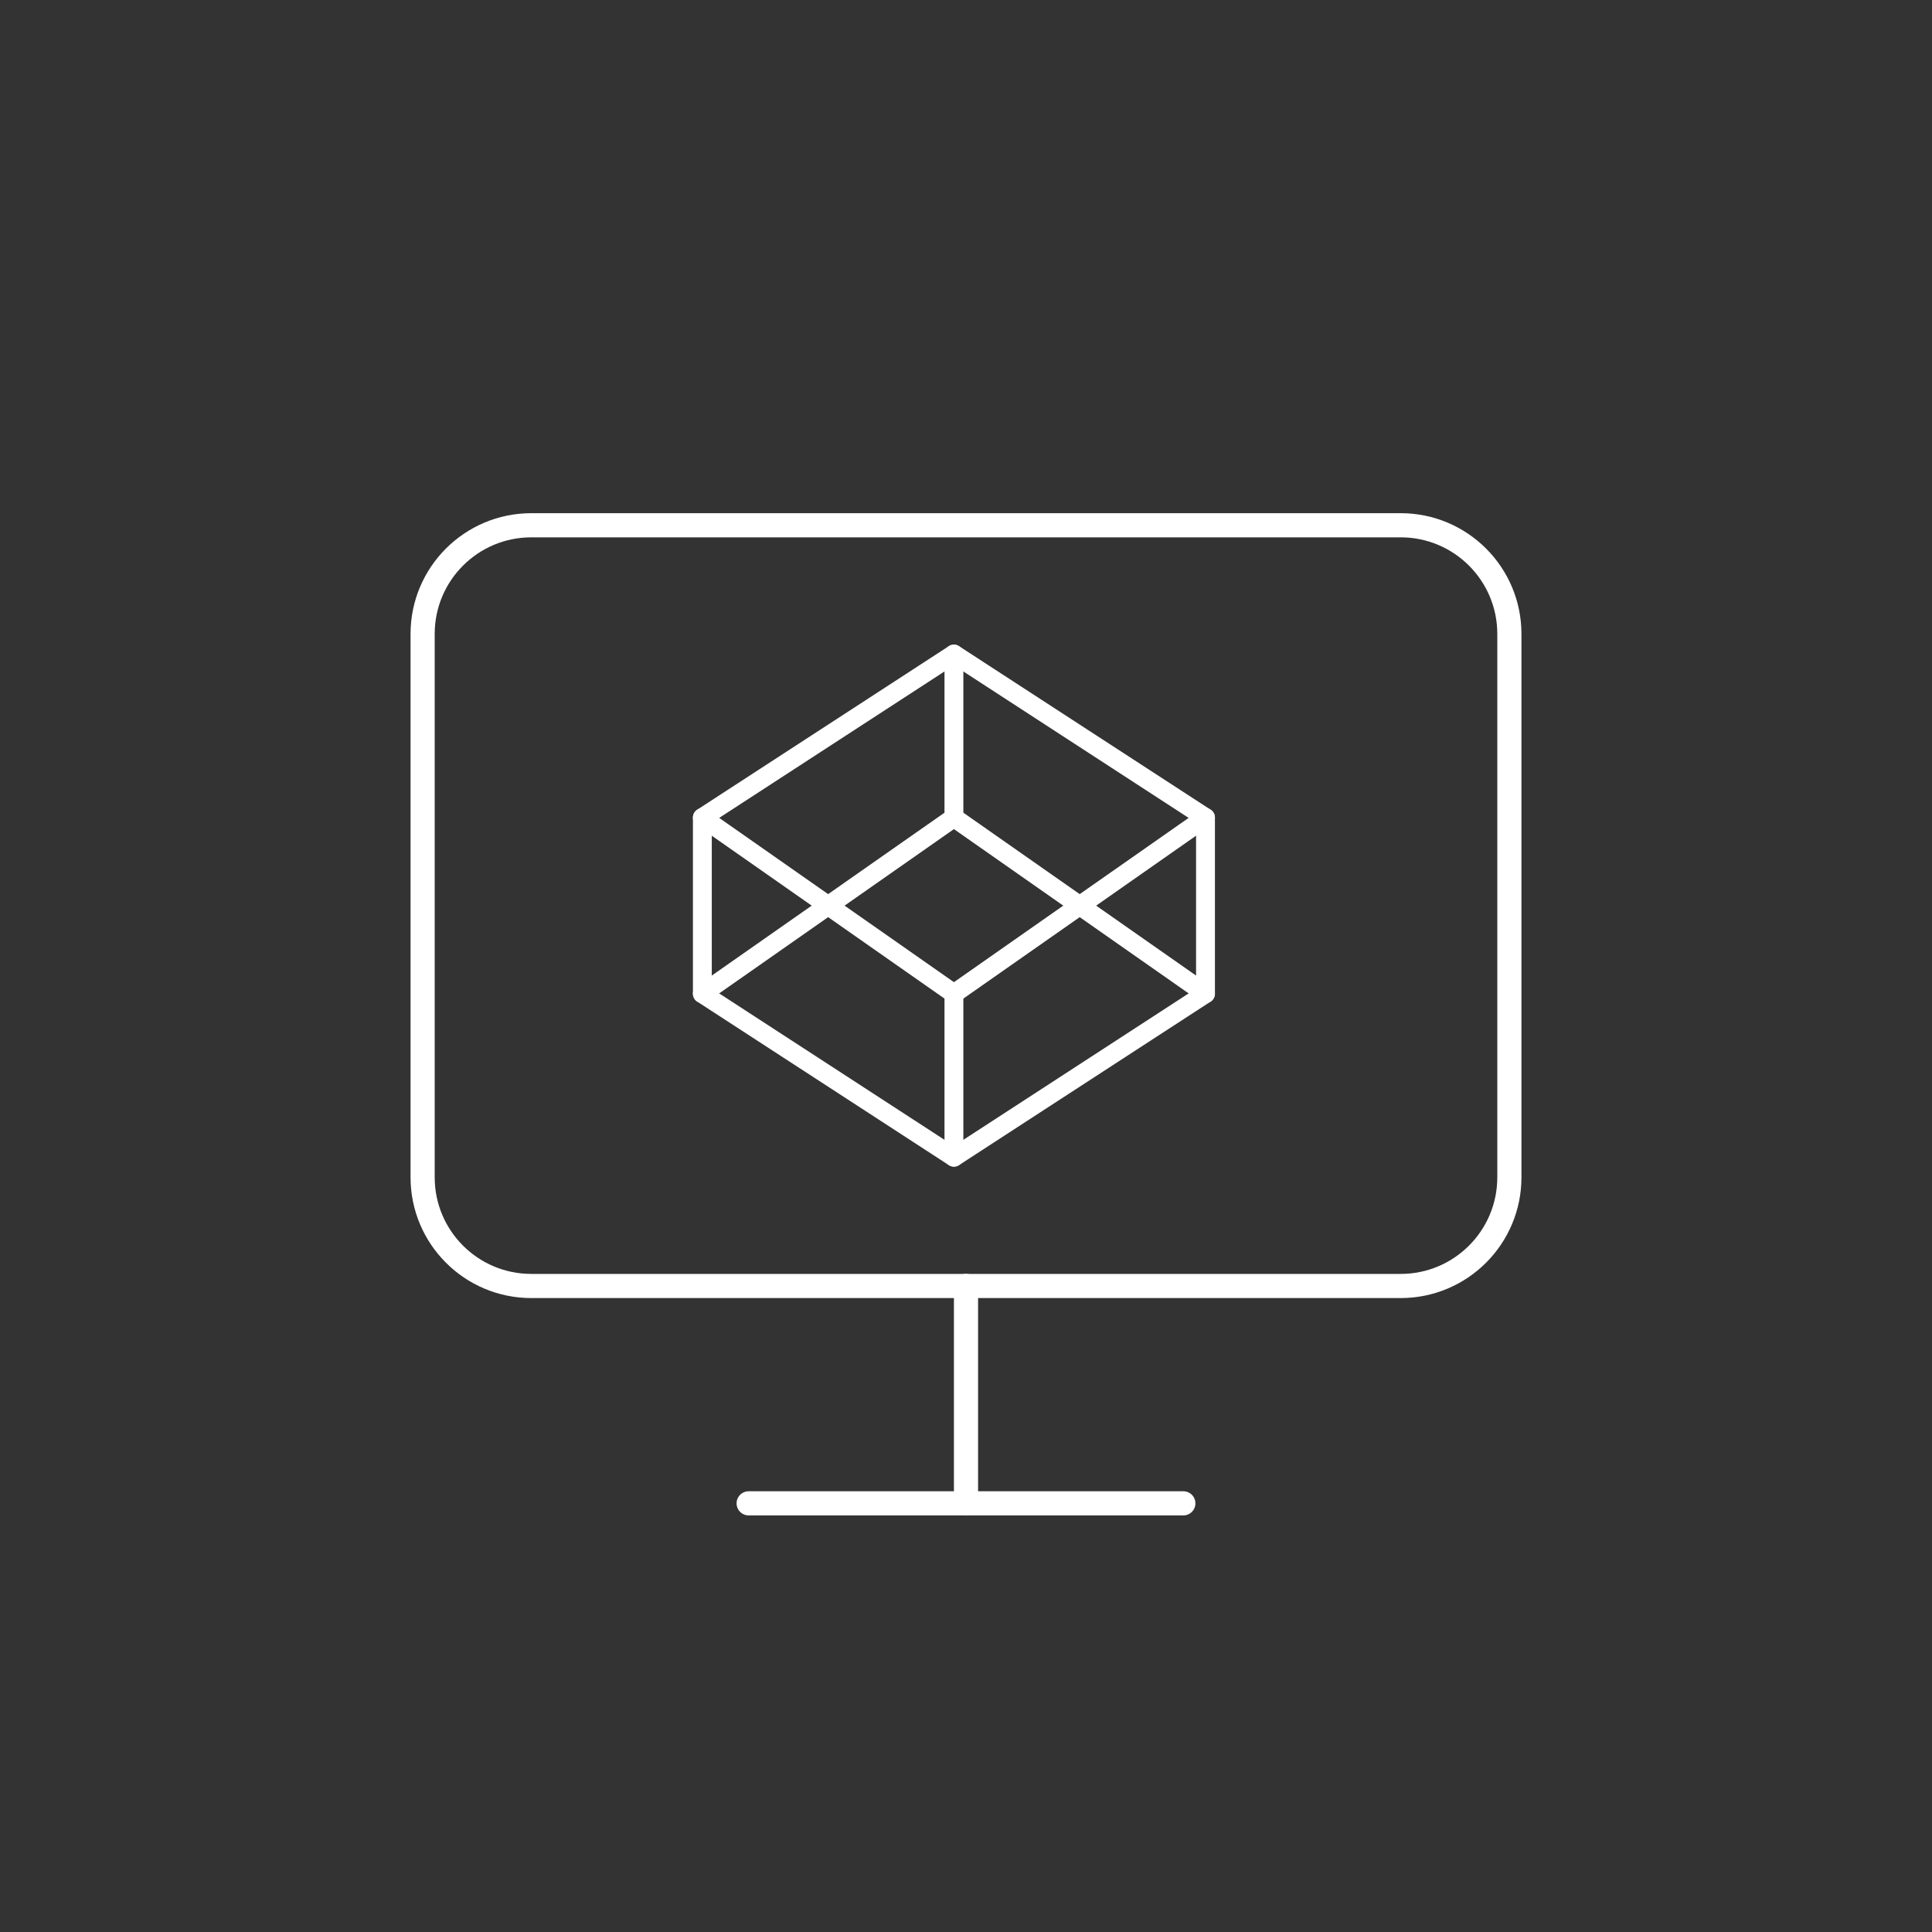 <svg width="80" height="80" viewBox="0 0 80 80" fill="none" xmlns="http://www.w3.org/2000/svg">
<rect x="0" y="0" width="80" height="80" fill="#333333" stroke="none"/>
<path d="M58 21.75H22C19.515 21.75 17.5 23.765 17.5 26.25V48.75C17.5 51.235 19.515 53.25 22 53.25H58C60.485 53.25 62.5 51.235 62.5 48.75V26.25C62.5 23.765 60.485 21.75 58 21.75Z" stroke="white" stroke-linecap="round" stroke-linejoin="round"/>
<path d="M31 62.25H49" stroke="white" stroke-linecap="round" stroke-linejoin="round"/>
<path d="M40 53.249V62.249" stroke="white" stroke-linecap="round" stroke-linejoin="round"/>
<path d="M39.5 27.084L49.917 33.855V41.147L39.5 47.917L29.083 41.147V33.855L39.5 27.084Z" stroke="white" stroke-width="0.781" stroke-linecap="round" stroke-linejoin="round"/>
<path d="M39.5 47.917V41.147" stroke="white" stroke-width="0.781" stroke-linecap="round" stroke-linejoin="round"/>
<path d="M49.917 33.855L39.5 41.146L29.083 33.855" stroke="white" stroke-width="0.781" stroke-linecap="round" stroke-linejoin="round"/>
<path d="M29.083 41.146L39.5 33.855L49.917 41.146" stroke="white" stroke-width="0.781" stroke-linecap="round" stroke-linejoin="round"/>
<path d="M39.5 27.084V33.855" stroke="white" stroke-width="0.781" stroke-linecap="round" stroke-linejoin="round"/>
</svg>
